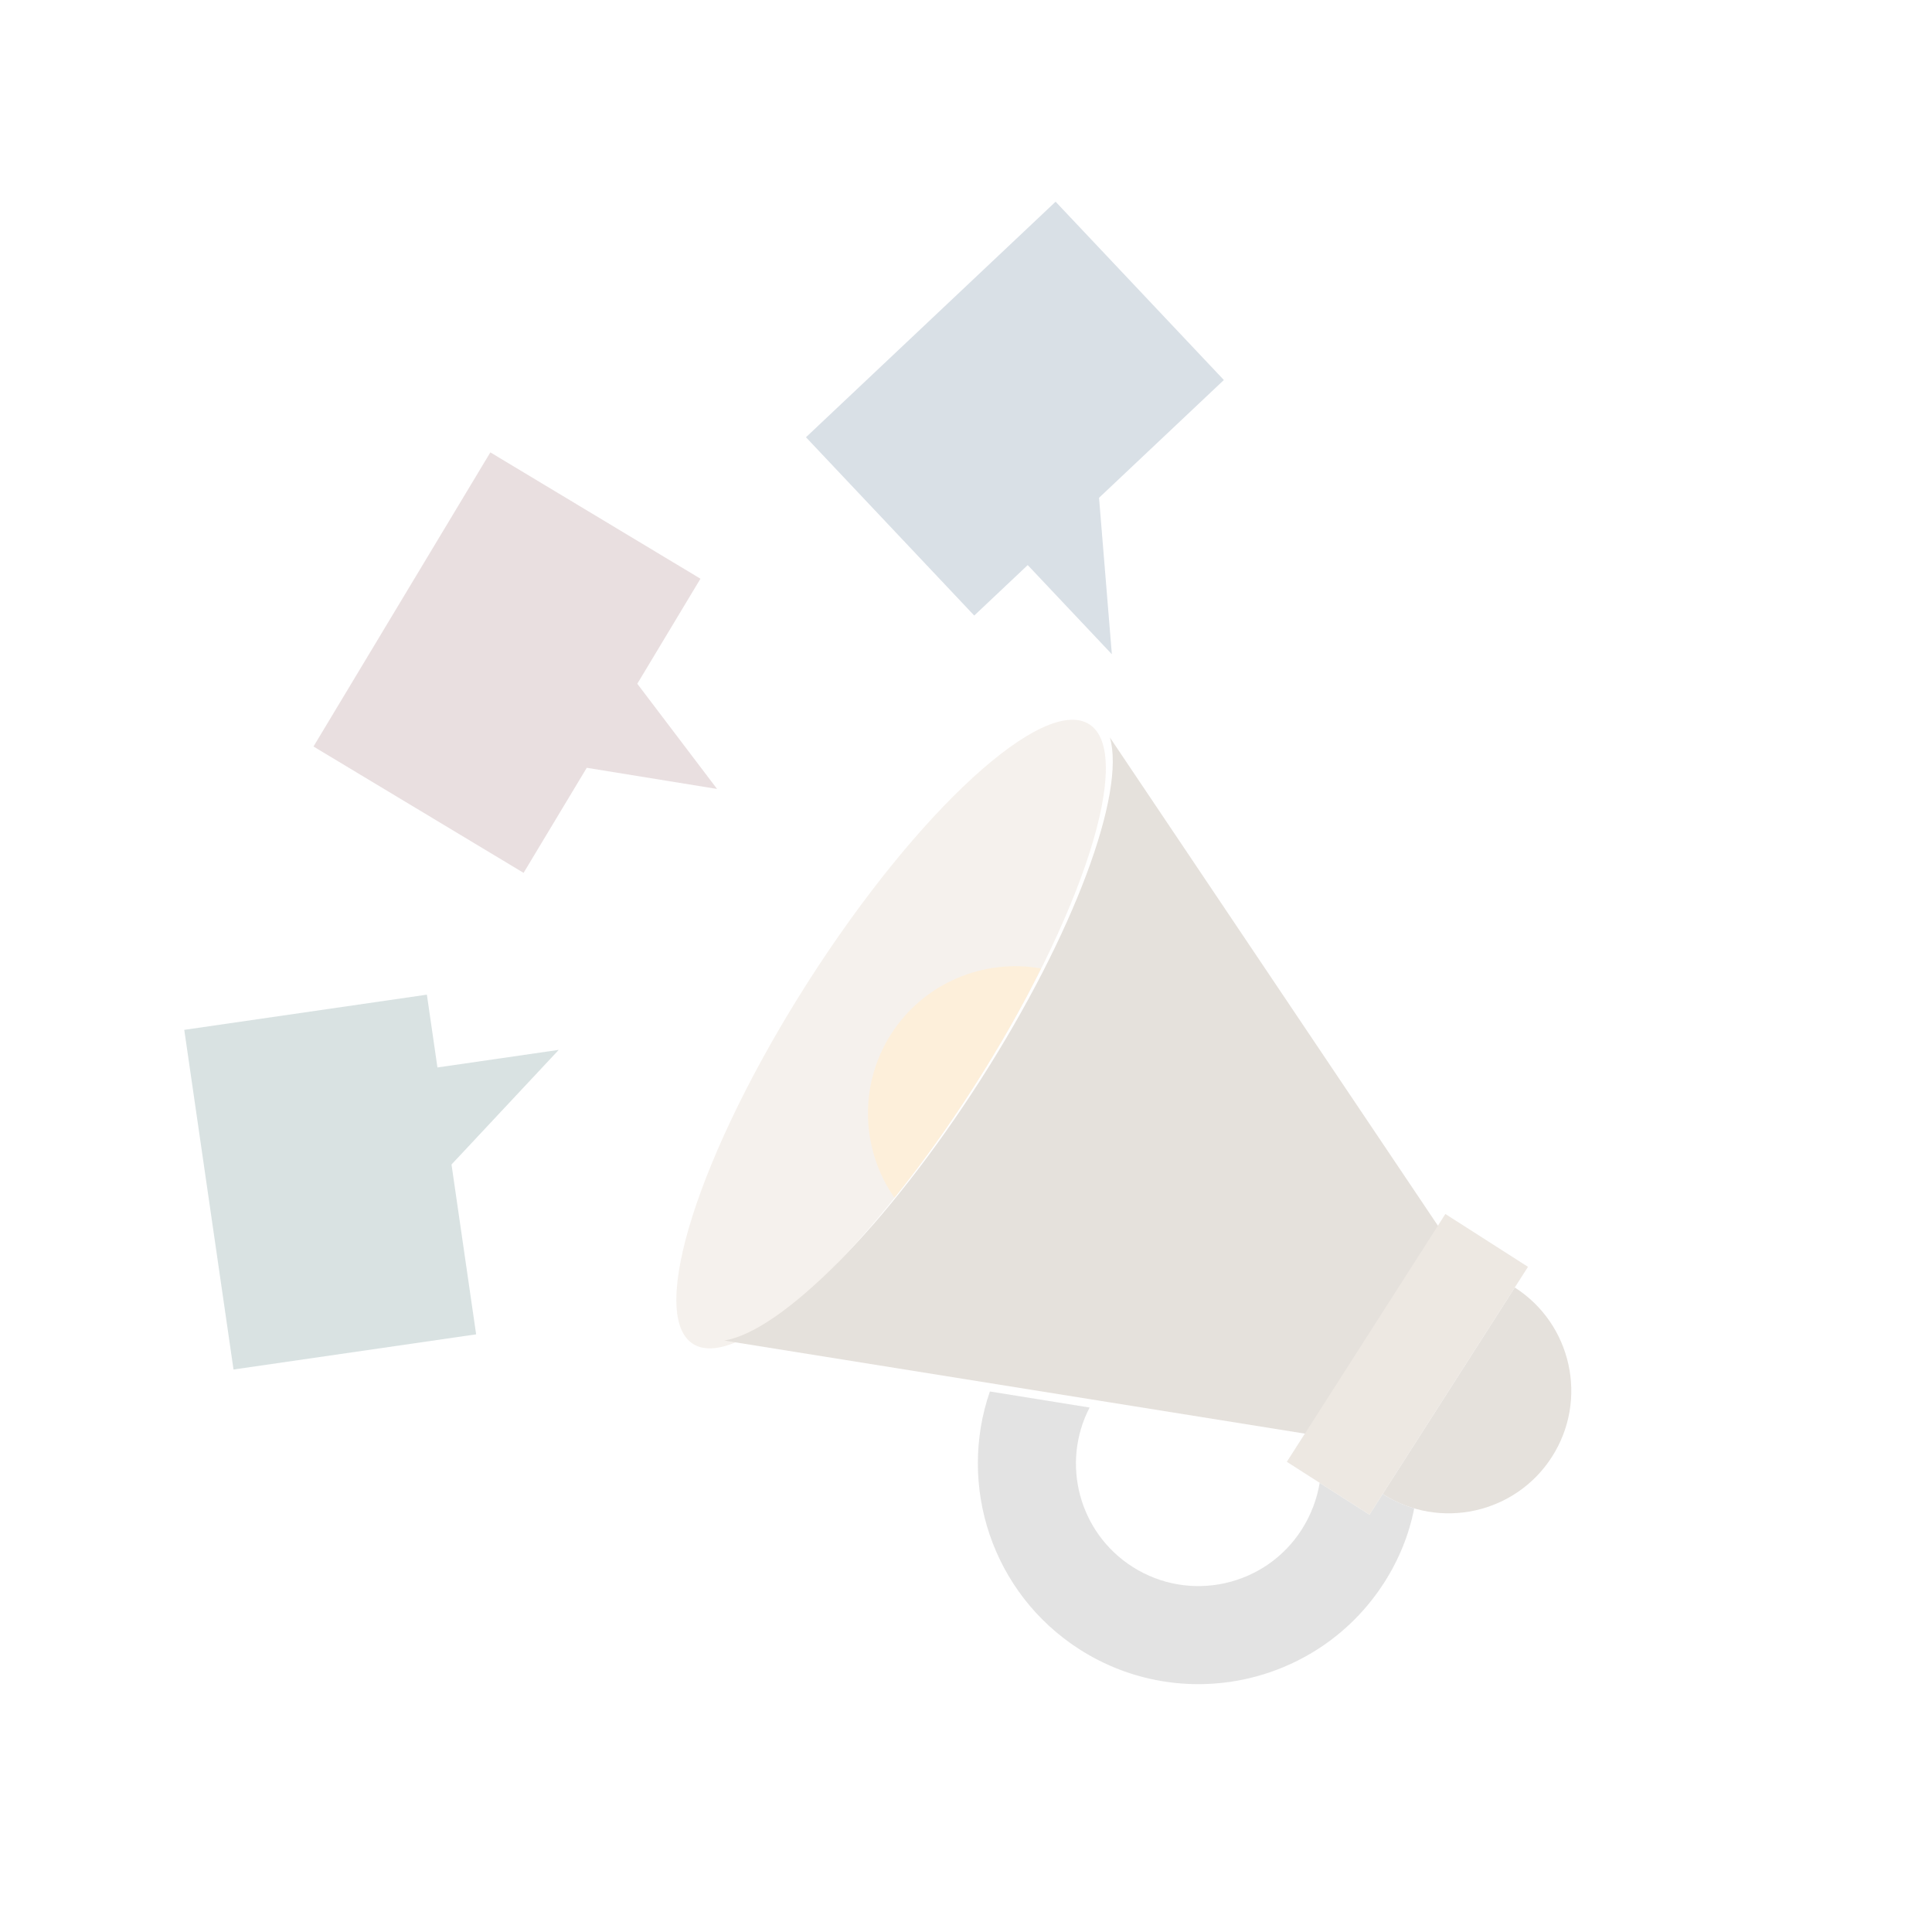 <svg width="165" height="165" viewBox="0 0 165 165" fill="none" xmlns="http://www.w3.org/2000/svg">
<g opacity="0.15" clip-path="url(#clip0_1595_6317)">
<path d="M118.084 127.594C122.952 130.708 129.43 129.285 132.544 124.417C135.658 119.549 134.235 113.071 129.367 109.957" fill="#523412"/>
<path d="M83.159 92.826C73.812 107.438 63.077 117.262 59.18 114.77C55.284 112.277 59.702 98.412 69.049 83.8C78.395 69.189 89.131 59.364 93.027 61.857C96.924 64.349 92.505 78.215 83.159 92.826Z" fill="#BEA083"/>
<path d="M76.386 102.288C73.574 98.252 73.283 92.723 76.104 88.313C78.924 83.904 84.066 81.849 88.909 82.71C87.304 85.958 85.37 89.369 83.159 92.826C80.948 96.283 78.661 99.469 76.386 102.288Z" fill="#F49309"/>
<path d="M111.622 122.466L61.847 114.487C66.728 113.732 75.752 104.716 83.751 92.211C91.751 79.706 96.153 67.733 94.791 62.985L122.904 104.829" fill="#523412"/>
<path d="M112.705 126.639L116.956 129.358L118.084 127.594C118.948 128.147 119.839 128.543 120.779 128.821C120.35 131.007 119.502 133.149 118.227 135.142C112.62 143.908 100.965 146.469 92.199 140.862C84.721 136.078 81.759 126.876 84.54 118.837L93.057 120.209C90.597 124.949 92.126 130.873 96.712 133.807C101.58 136.921 108.058 135.497 111.172 130.629C111.973 129.377 112.476 128.008 112.705 126.639Z" fill="#454545"/>
<path d="M109.901 124.845L123.44 103.68L130.495 108.193L116.956 129.358L109.901 124.845Z" fill="#83623D"/>
<path d="M68.833 37.343L83.203 52.571L87.771 48.26L94.956 55.874L93.862 42.513L104.522 32.454L90.152 17.226L68.833 37.343Z" fill="#012D5A"/>
<path d="M15.737 87.953L36.458 84.948L37.359 91.165L47.719 89.663L38.561 99.453L40.664 113.958L19.943 116.962L15.737 87.953Z" fill="#023E3E"/>
<path d="M41.878 38.634L59.822 49.424L54.427 58.395L61.241 67.379L50.111 65.573L44.716 74.545L26.773 63.755L41.878 38.634Z" fill="#6C2932"/>
</g>
<defs>
<clipPath id="clip0_1595_6317">
<rect width="134" height="134" fill="white" transform="translate(35.713) rotate(15.457)"/>
</clipPath>
</defs>
</svg>
